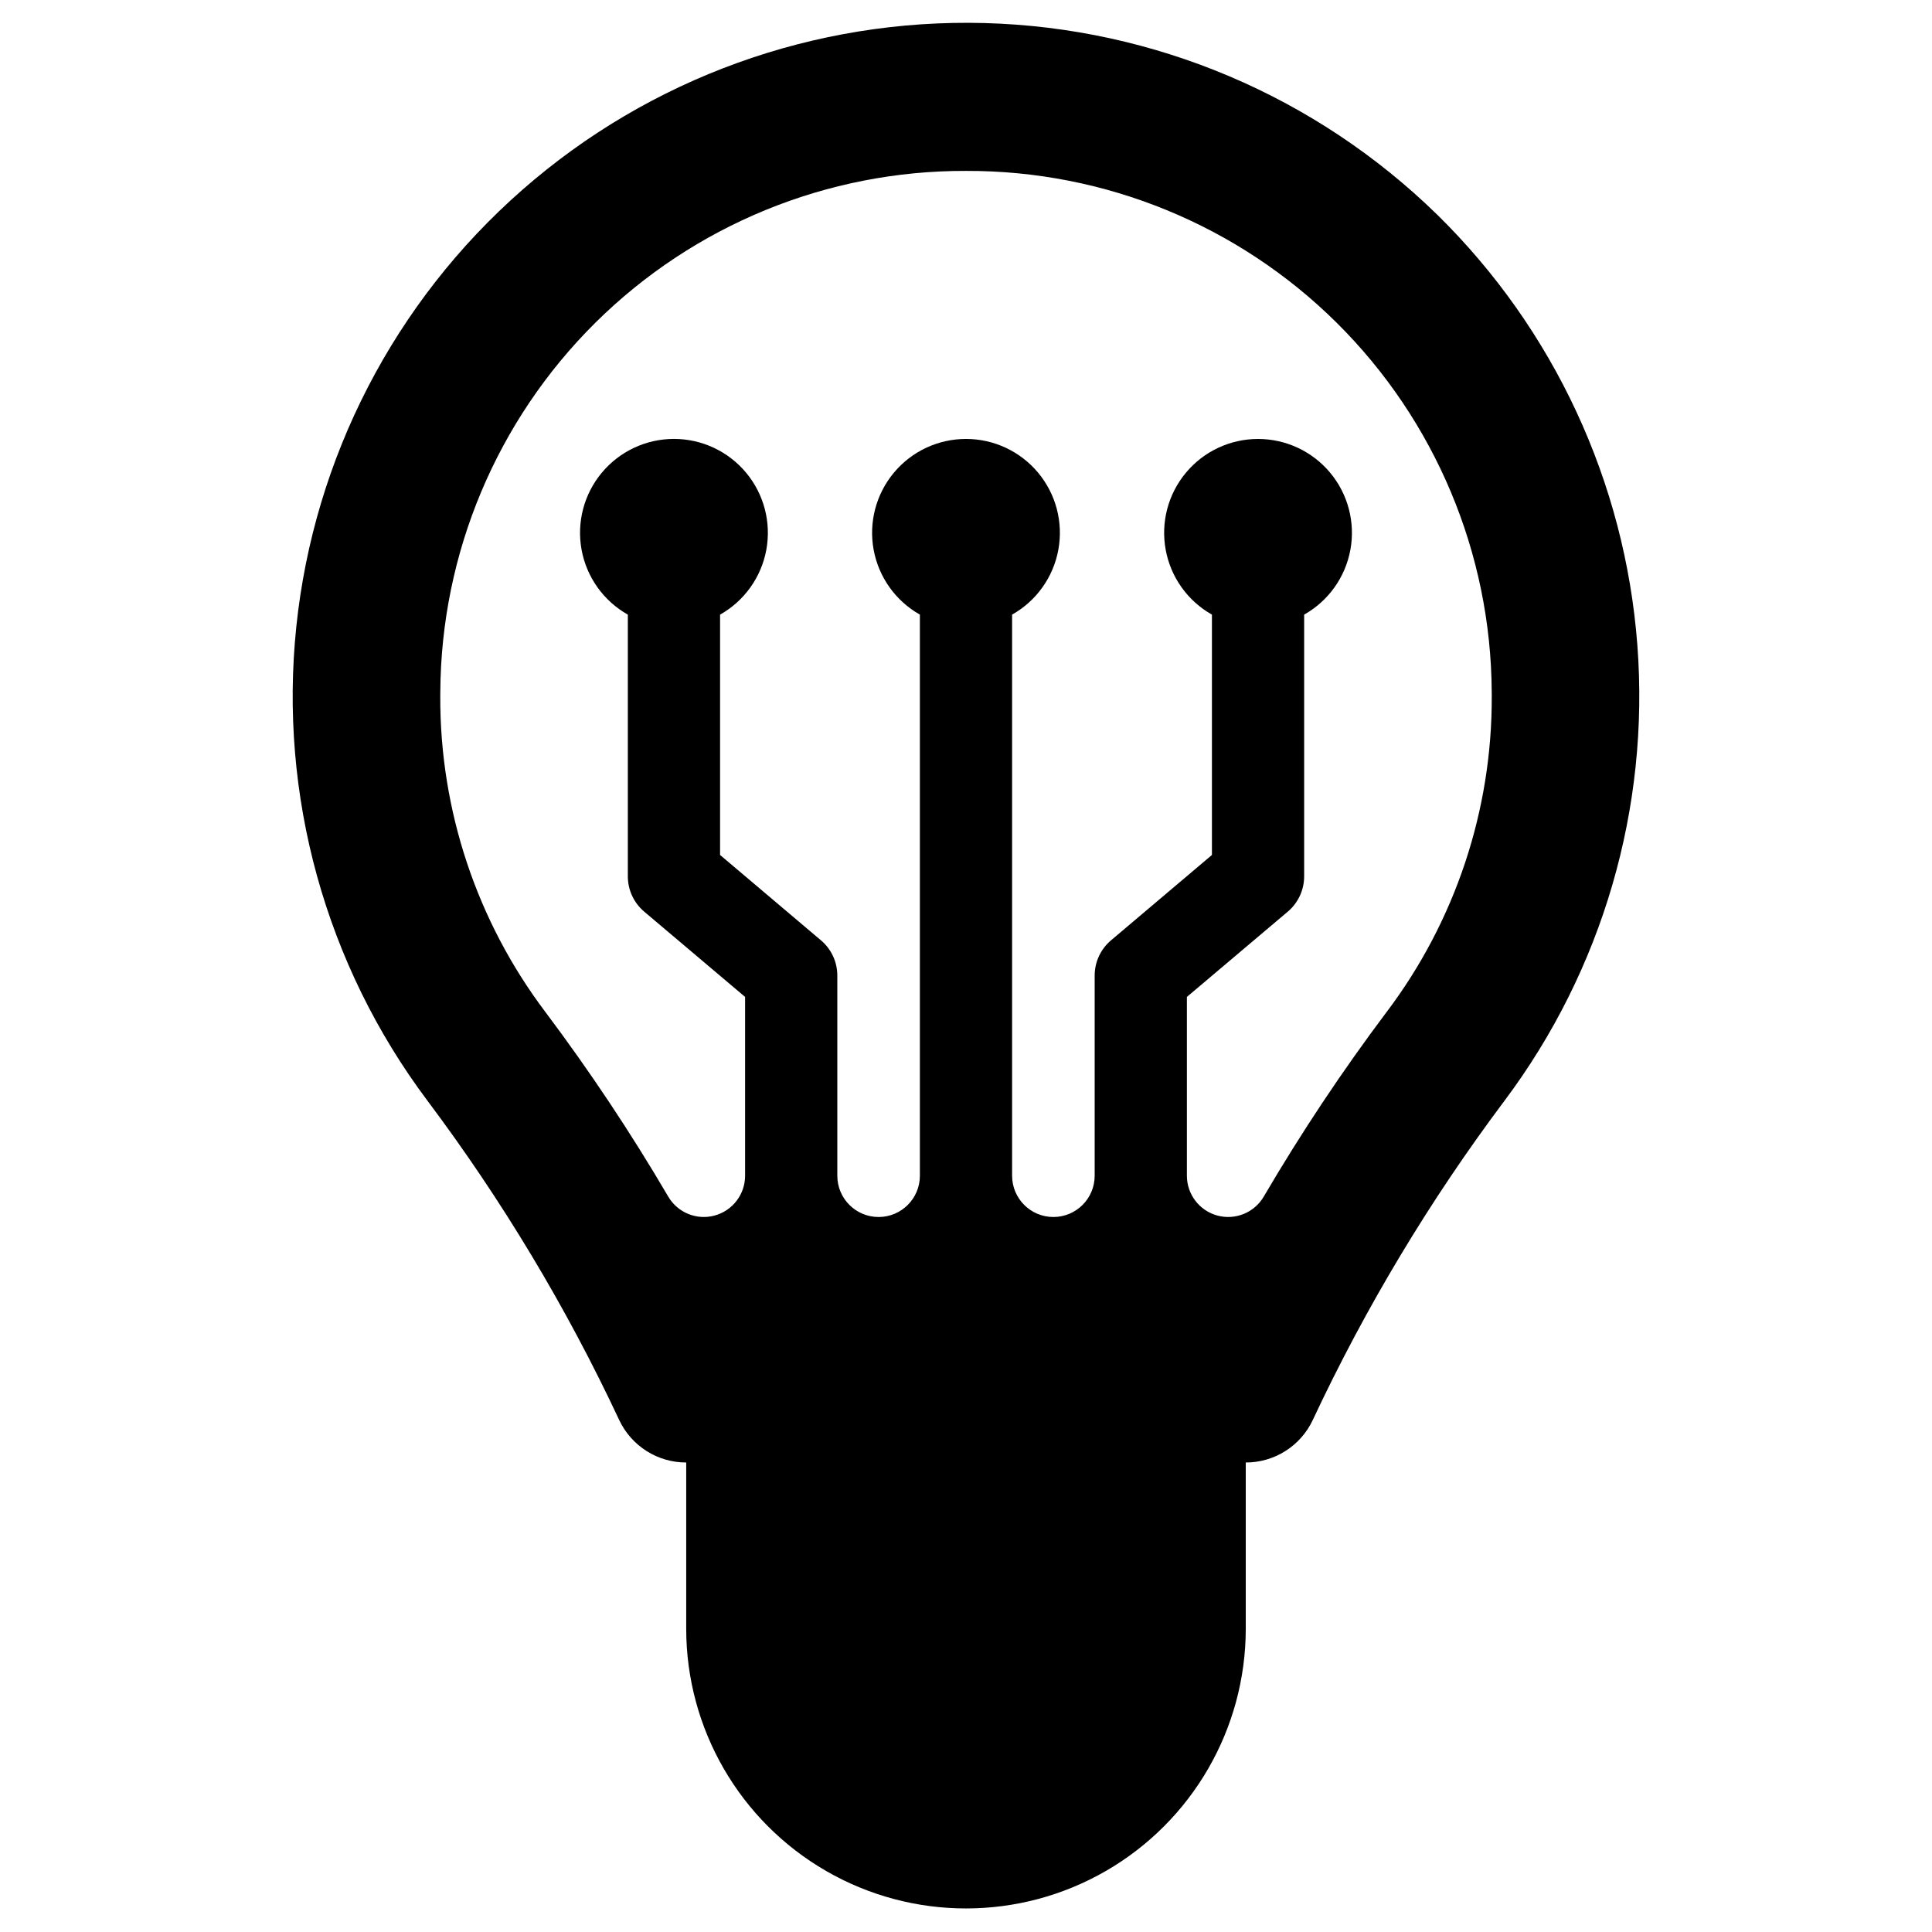 <?xml version="1.0" encoding="UTF-8"?>
<!-- Uploaded to: SVG Repo, www.svgrepo.com, Generator: SVG Repo Mixer Tools -->
<svg fill="#000000" width="800px" height="800px" version="1.1" viewBox="144 144 512 512" xmlns="http://www.w3.org/2000/svg">
 <path d="m524.91 200.93c-32.164-31.449-75.012-49.602-119.98-50.82s-88.734 14.578-122.55 44.238c-33.82 29.66-55.195 70.992-59.855 115.73-4.66 44.742 7.742 89.59 34.723 125.58 19.809 26.406 36.852 54.777 50.852 84.672 1.586 3.367 4.098 6.215 7.242 8.207 3.144 1.992 6.793 3.047 10.512 3.039v44.094c0.02 26.477 14.156 50.93 37.086 64.164 22.934 13.23 51.18 13.23 74.113 0 22.93-13.234 37.066-37.688 37.086-64.164v-44.094c3.723 0.008 7.367-1.047 10.512-3.039 3.148-1.992 5.66-4.84 7.242-8.207 14-29.895 31.043-58.266 50.852-84.672 25.953-34.652 38.449-77.547 35.172-120.71-3.281-43.168-22.113-83.684-53.004-114.02zm-13.434 211.25v-0.004c-11.773 15.676-22.645 32.004-32.559 48.918-2.492 4.266-7.531 6.332-12.301 5.039-4.766-1.289-8.078-5.617-8.078-10.555v-47.383l26.75-22.613h0.004c2.742-2.328 4.32-5.742 4.32-9.336v-69.363c6.434-3.625 10.922-9.922 12.254-17.188 1.332-7.262-0.633-14.742-5.359-20.414-4.727-5.676-11.73-8.953-19.117-8.953-7.383 0-14.387 3.277-19.113 8.953-4.731 5.672-6.691 13.152-5.359 20.414 1.328 7.266 5.82 13.562 12.254 17.188v63.691l-26.742 22.625c-2.746 2.32-4.332 5.731-4.332 9.328v53.051c0 6.043-4.898 10.941-10.941 10.941-6.043 0-10.941-4.898-10.941-10.941v-148.7c6.434-3.625 10.922-9.922 12.254-17.188 1.332-7.262-0.629-14.742-5.359-20.414-4.727-5.676-11.73-8.953-19.113-8.953-7.387 0-14.391 3.277-19.117 8.953-4.727 5.672-6.691 13.152-5.359 20.414 1.332 7.266 5.82 13.562 12.254 17.188v148.7c0 6.043-4.898 10.941-10.941 10.941-6.043 0-10.941-4.898-10.941-10.941v-53.051c0-3.598-1.586-7.008-4.332-9.328l-26.738-22.625v-63.691c6.434-3.625 10.926-9.922 12.258-17.188 1.332-7.266-0.633-14.75-5.359-20.422-4.731-5.676-11.734-8.957-19.121-8.957-7.387 0-14.391 3.281-19.121 8.957-4.727 5.672-6.691 13.156-5.359 20.422 1.332 7.266 5.824 13.562 12.258 17.188v69.363c0 3.594 1.582 7.008 4.324 9.336l26.75 22.613v47.383c0 4.938-3.309 9.266-8.078 10.555-4.769 1.293-9.809-0.773-12.297-5.039-9.918-16.914-20.789-33.242-32.559-48.918-18.164-24.066-27.941-53.418-27.848-83.566 0-0.422 0.012-0.832 0.012-1.242 0.199-36.766 14.977-71.949 41.086-97.836 26.113-25.883 61.422-40.355 98.191-40.238h0.078c36.766-0.117 72.078 14.355 98.188 40.238 26.109 25.887 40.887 61.07 41.09 97.836 0 0.41 0.012 0.82 0.012 1.242h-0.004c0.098 30.148-9.684 59.5-27.844 83.566z"/>
</svg>